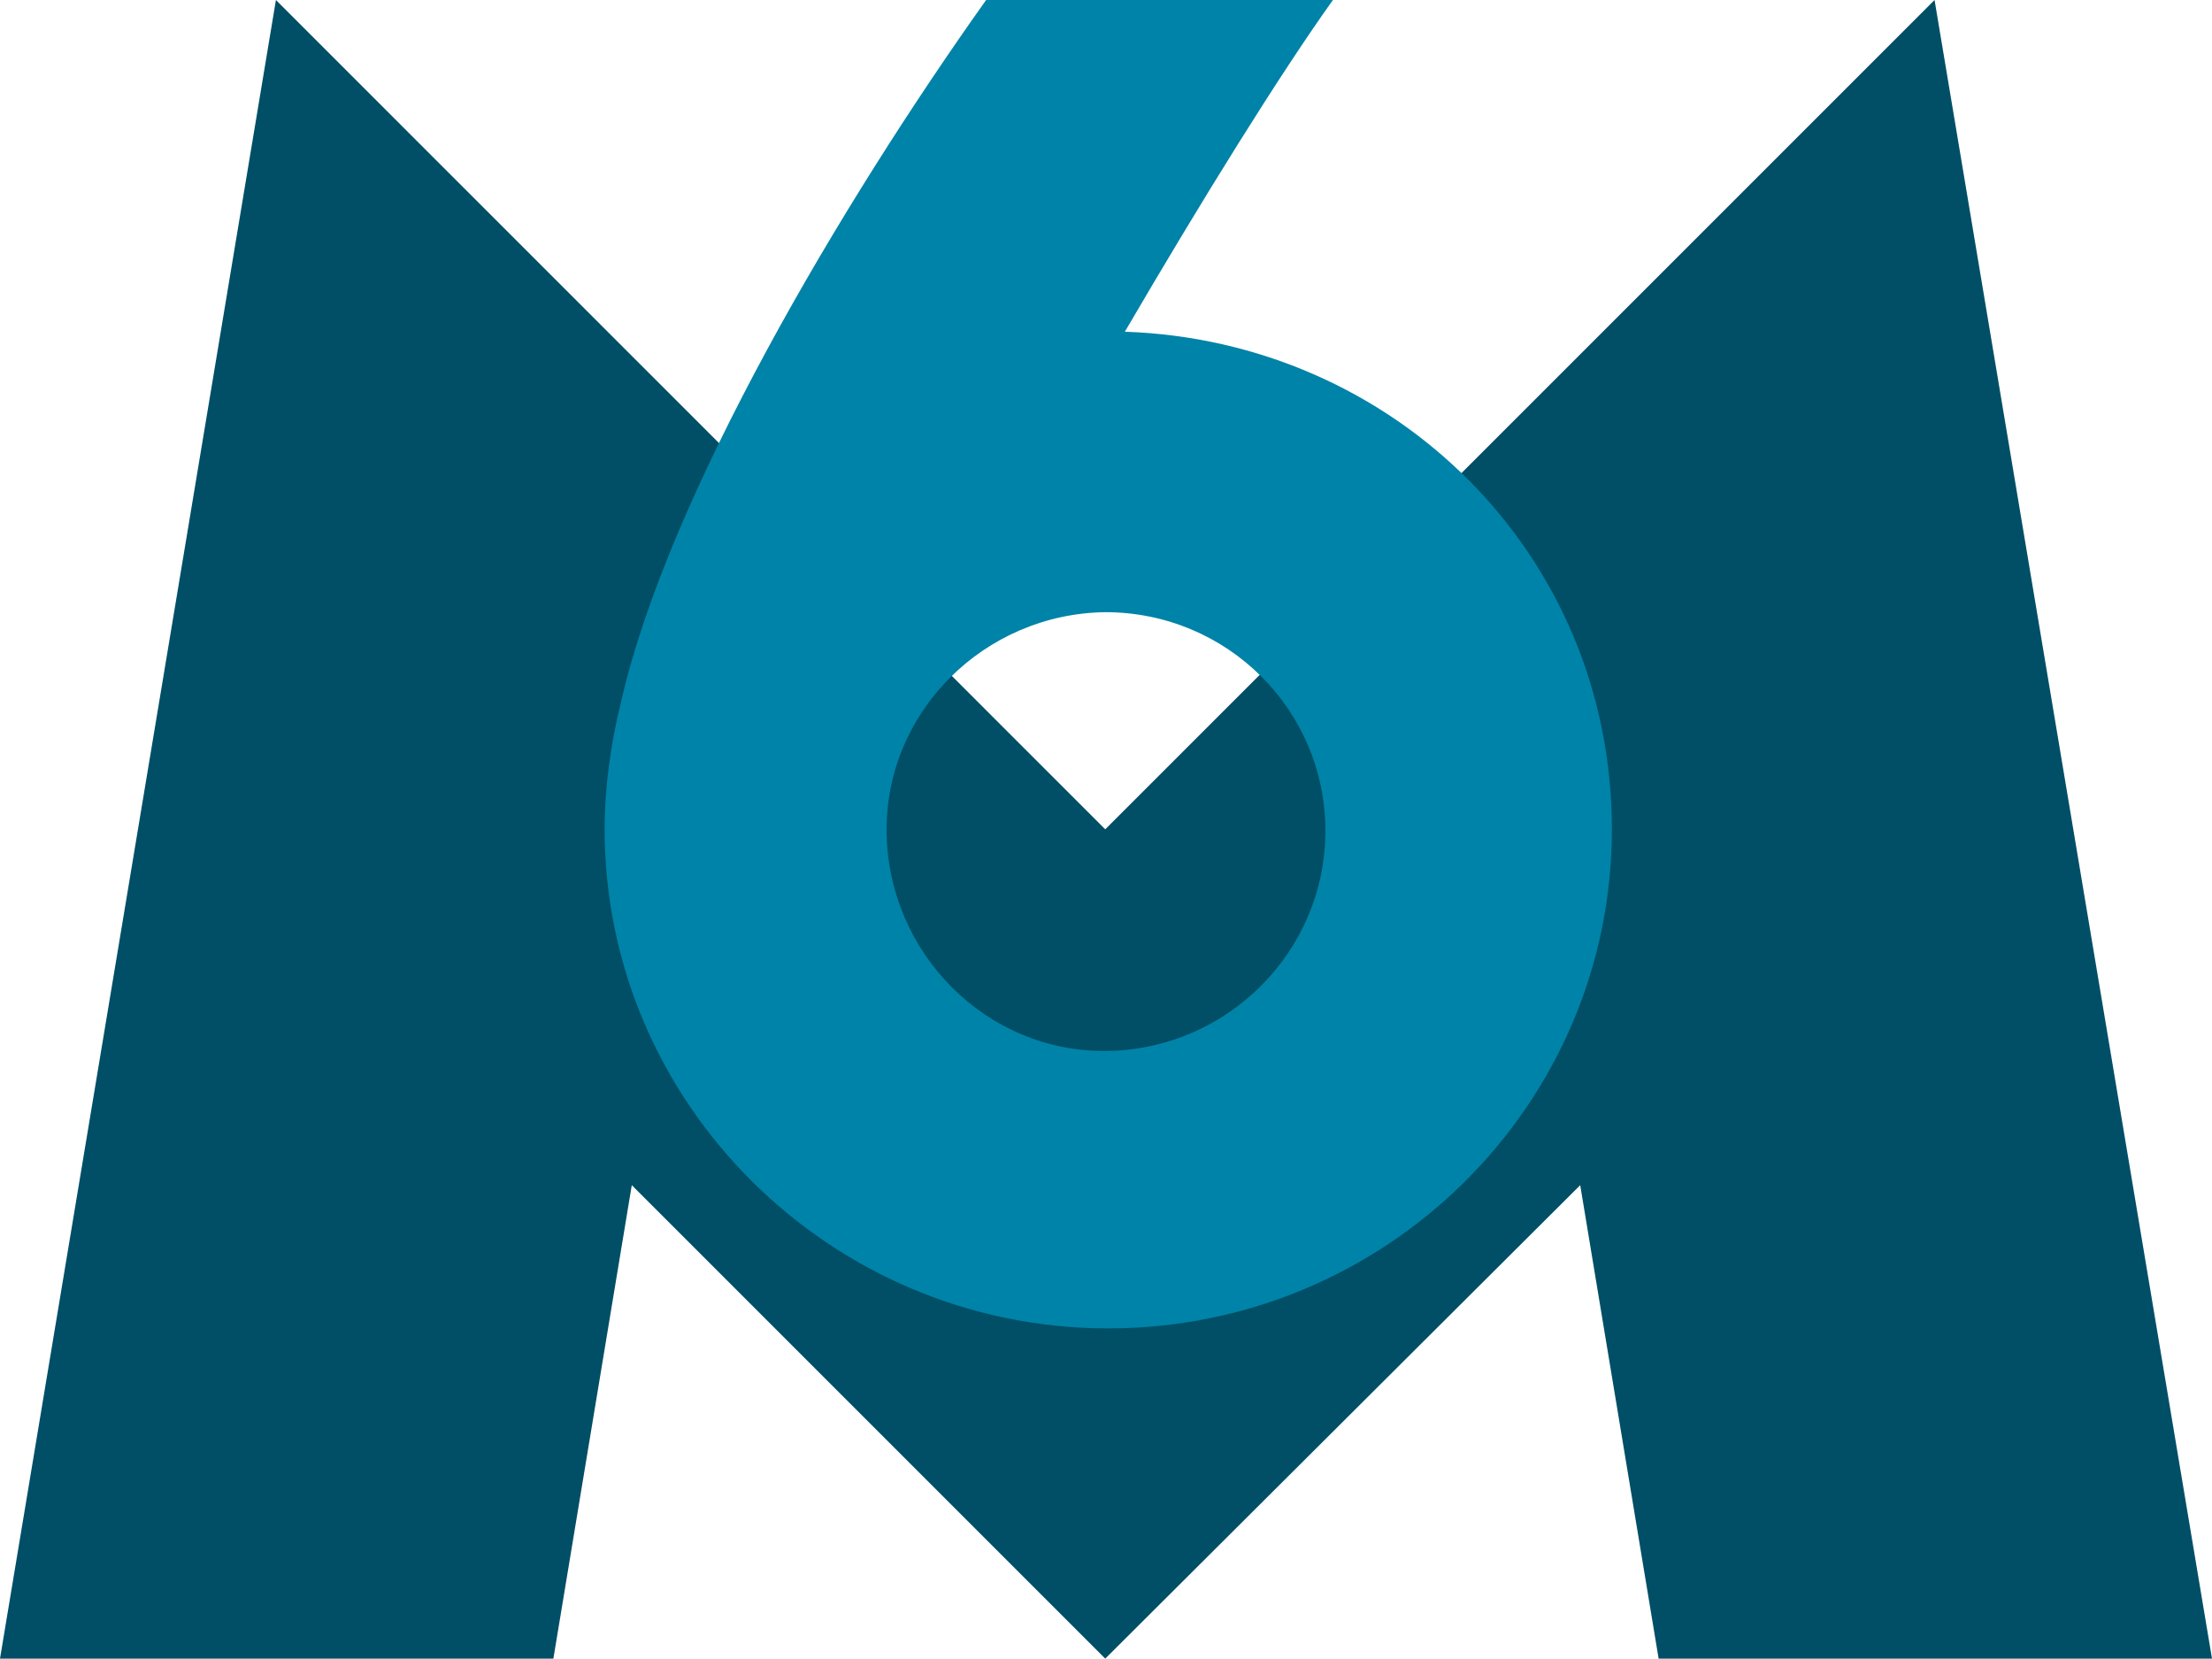 <?xml version="1.0" encoding="utf-8"?>
<!-- Generator: Adobe Illustrator 26.5.0, SVG Export Plug-In . SVG Version: 6.00 Build 0)  -->
<svg version="1.1" id="Calque_2_00000030484296746290889800000012999411235195797635_"
	 xmlns="http://www.w3.org/2000/svg" xmlns:xlink="http://www.w3.org/1999/xlink" x="0px" y="0px" viewBox="0 0 146.7 110"
	 style="enable-background:new 0 0 146.7 110;" xml:space="preserve">
<style type="text/css">
	.st0{fill:#004F66;}
	.st1{fill:#0083A8;}
</style>
<g id="Calque_1-2">
	<g>
		<polygon class="st0" points="0,110 18.3,0 73.3,55 128.3,0 146.7,110 110,110 104.8,78.6 73.3,110 41.9,78.6 36.7,110 		"/>
		<path id="_6" class="st1" d="M74.6,22c5.2-8.9,10.3-17.1,13.8-22h-23c-9.6,13.5-21.1,32.9-24.2,46.5c-0.7,2.8-1.1,5.7-1.1,8.5
			c0,18.2,15,33.1,33.4,33.1s33.4-14.8,33.4-33.1S92.4,22.6,74.6,22L74.6,22z M87.9,55.1c0,8-6.5,14.5-14.5,14.6
			s-14.5-6.5-14.6-14.5s6.5-14.5,14.5-14.6c0,0,0,0,0,0C81.4,40.6,87.9,47.1,87.9,55.1z"/>
	</g>
</g>
</svg>
